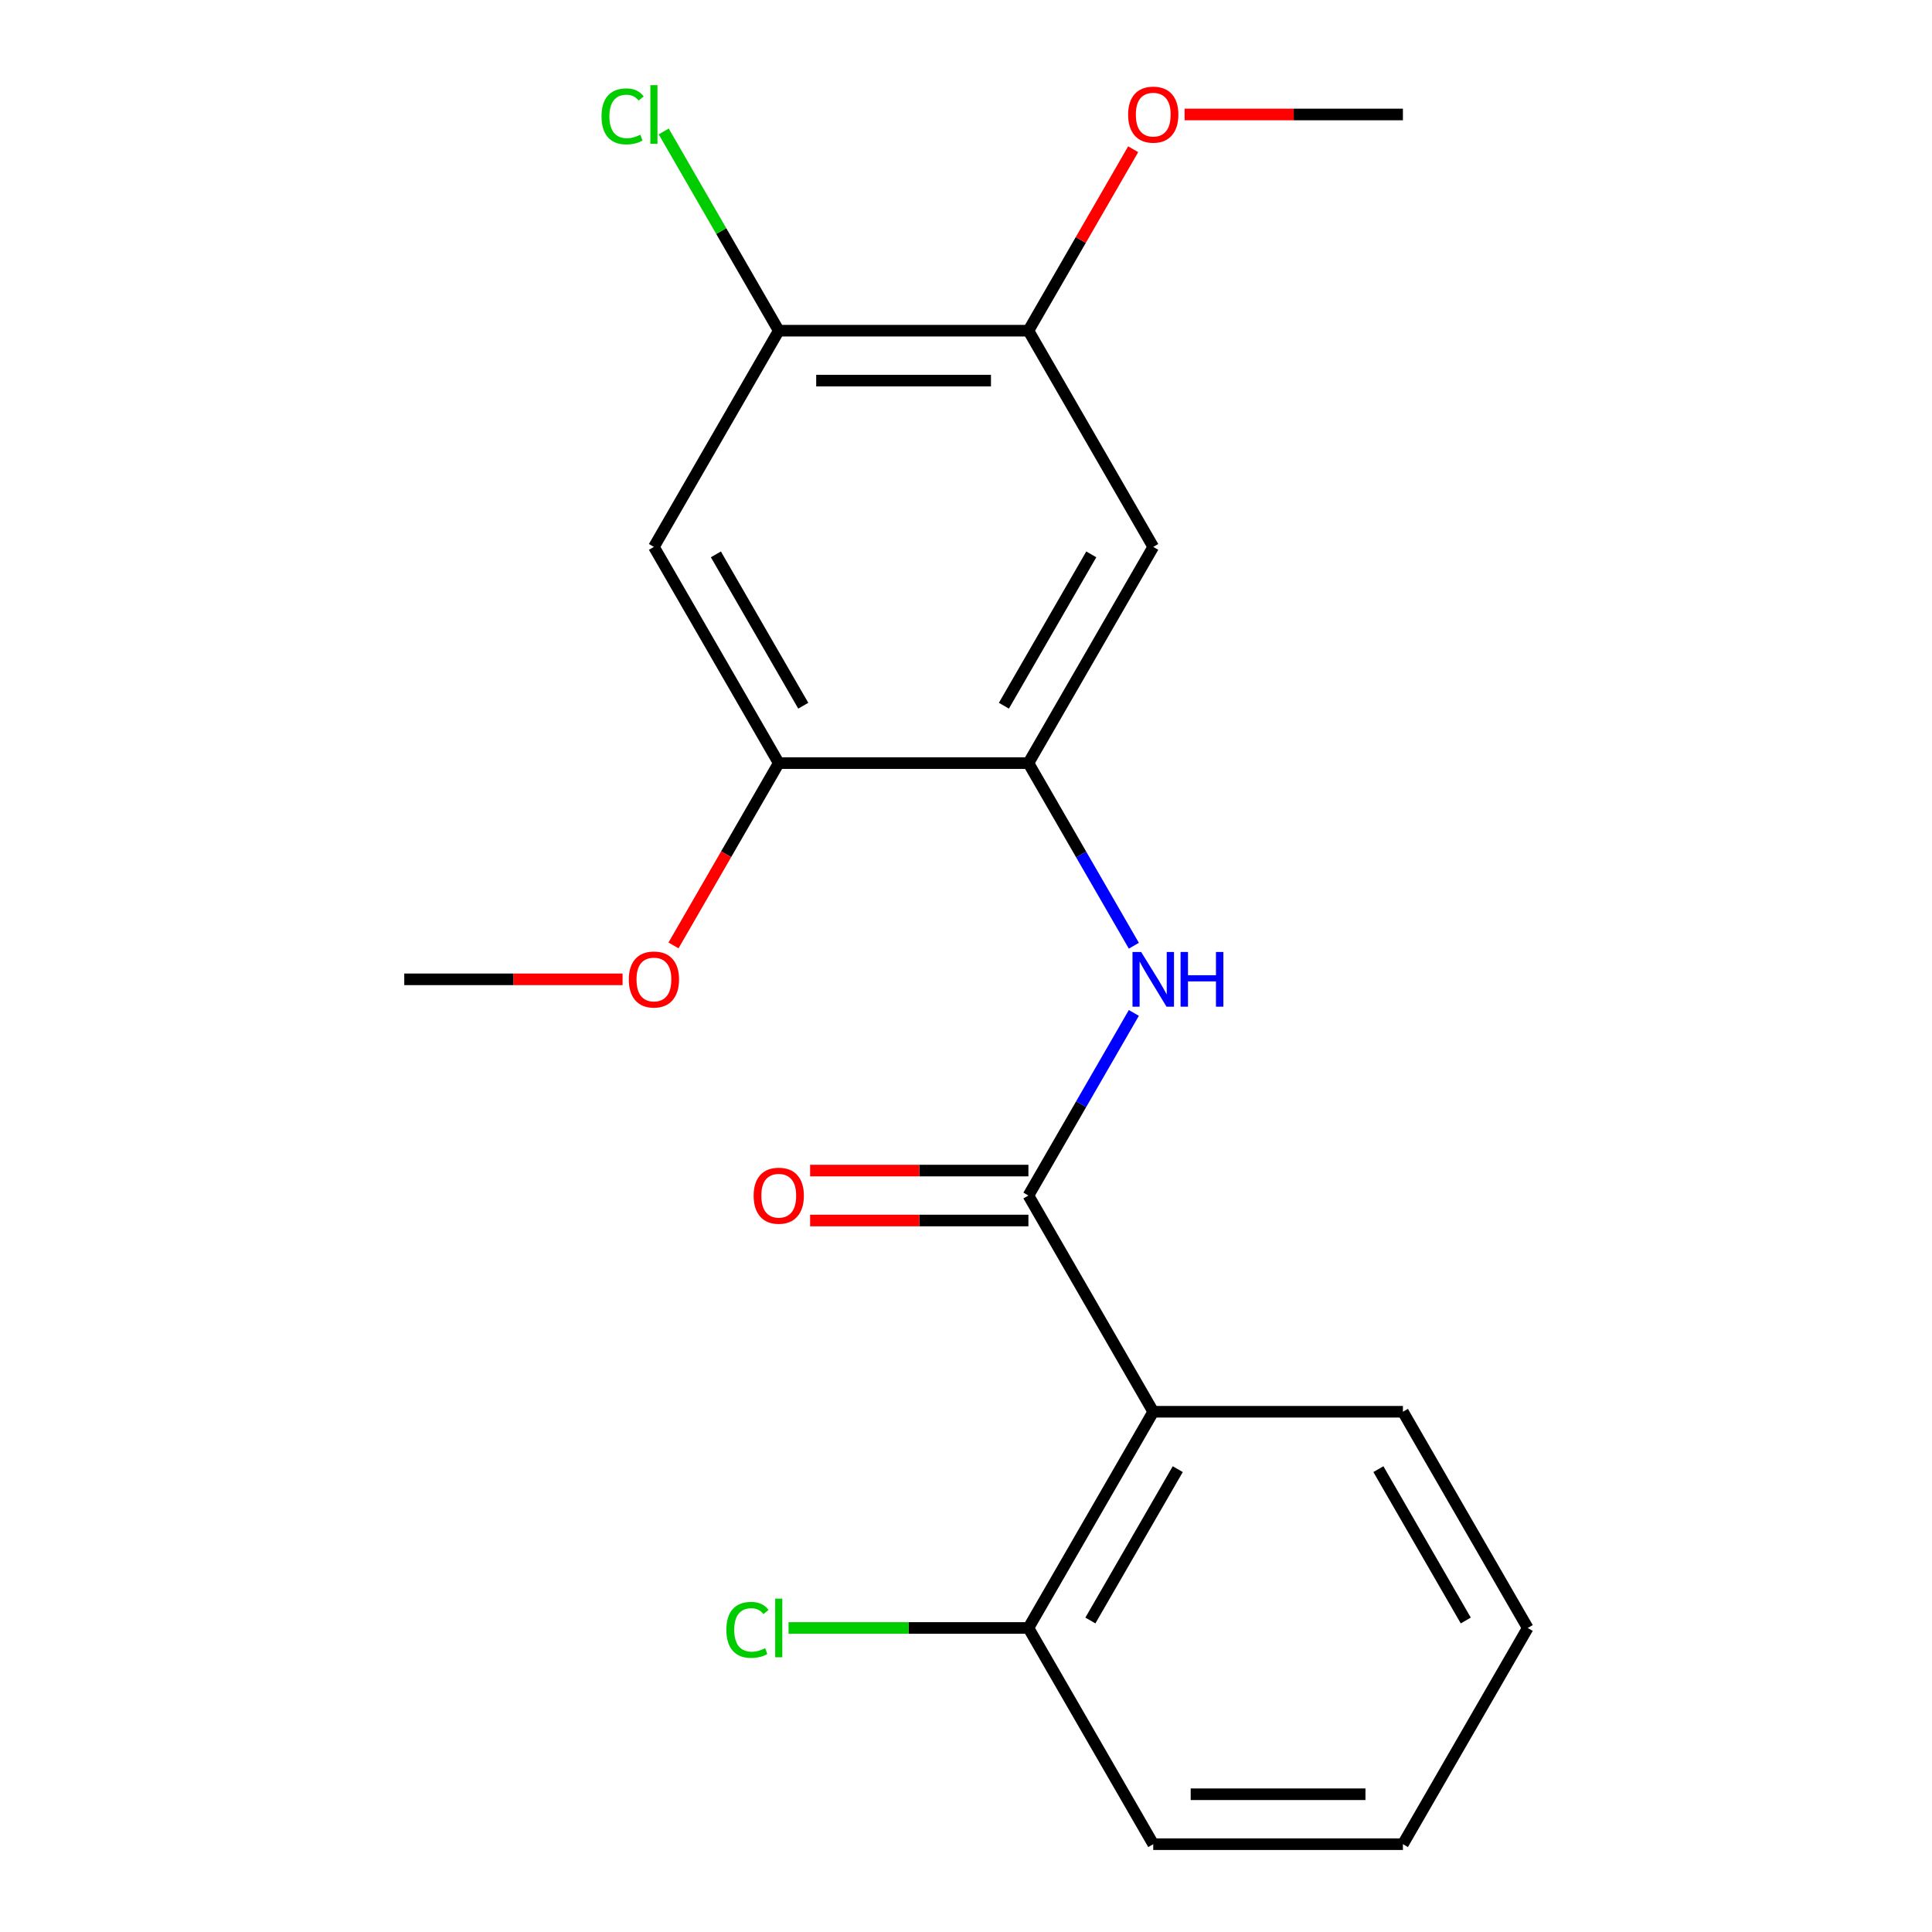 <?xml version='1.0' encoding='iso-8859-1'?>
<svg version='1.1' baseProfile='full'
              xmlns='http://www.w3.org/2000/svg'
                      xmlns:rdkit='http://www.rdkit.org/xml'
                      xmlns:xlink='http://www.w3.org/1999/xlink'
                  xml:space='preserve'
width='1000px' height='1000px' viewBox='0 0 1000 1000'>
<!-- END OF HEADER -->
<rect style='opacity:1.0;fill:#FFFFFF;stroke:none' width='1000' height='1000' x='0' y='0'> </rect>
<path class='bond-0' d='M 532.306,618.81 L 596.918,730.722' style='fill:none;fill-rule:evenodd;stroke:#000000;stroke-width:6px;stroke-linecap:butt;stroke-linejoin:miter;stroke-opacity:1' />
<path class='bond-1' d='M 532.306,618.81 L 559.592,571.55' style='fill:none;fill-rule:evenodd;stroke:#000000;stroke-width:6px;stroke-linecap:butt;stroke-linejoin:miter;stroke-opacity:1' />
<path class='bond-1' d='M 559.592,571.55 L 586.878,524.289' style='fill:none;fill-rule:evenodd;stroke:#0000FF;stroke-width:6px;stroke-linecap:butt;stroke-linejoin:miter;stroke-opacity:1' />
<path class='bond-9' d='M 532.306,605.888 L 475.809,605.888' style='fill:none;fill-rule:evenodd;stroke:#000000;stroke-width:6px;stroke-linecap:butt;stroke-linejoin:miter;stroke-opacity:1' />
<path class='bond-9' d='M 475.809,605.888 L 419.312,605.888' style='fill:none;fill-rule:evenodd;stroke:#FF0000;stroke-width:6px;stroke-linecap:butt;stroke-linejoin:miter;stroke-opacity:1' />
<path class='bond-9' d='M 532.306,631.733 L 475.809,631.733' style='fill:none;fill-rule:evenodd;stroke:#000000;stroke-width:6px;stroke-linecap:butt;stroke-linejoin:miter;stroke-opacity:1' />
<path class='bond-9' d='M 475.809,631.733 L 419.312,631.733' style='fill:none;fill-rule:evenodd;stroke:#FF0000;stroke-width:6px;stroke-linecap:butt;stroke-linejoin:miter;stroke-opacity:1' />
<path class='bond-8' d='M 596.918,730.722 L 532.306,842.634' style='fill:none;fill-rule:evenodd;stroke:#000000;stroke-width:6px;stroke-linecap:butt;stroke-linejoin:miter;stroke-opacity:1' />
<path class='bond-8' d='M 609.609,760.431 L 564.38,838.769' style='fill:none;fill-rule:evenodd;stroke:#000000;stroke-width:6px;stroke-linecap:butt;stroke-linejoin:miter;stroke-opacity:1' />
<path class='bond-14' d='M 596.918,730.722 L 726.143,730.722' style='fill:none;fill-rule:evenodd;stroke:#000000;stroke-width:6px;stroke-linecap:butt;stroke-linejoin:miter;stroke-opacity:1' />
<path class='bond-2' d='M 586.878,489.508 L 559.592,442.247' style='fill:none;fill-rule:evenodd;stroke:#0000FF;stroke-width:6px;stroke-linecap:butt;stroke-linejoin:miter;stroke-opacity:1' />
<path class='bond-2' d='M 559.592,442.247 L 532.306,394.987' style='fill:none;fill-rule:evenodd;stroke:#000000;stroke-width:6px;stroke-linecap:butt;stroke-linejoin:miter;stroke-opacity:1' />
<path class='bond-3' d='M 532.306,394.987 L 596.918,283.075' style='fill:none;fill-rule:evenodd;stroke:#000000;stroke-width:6px;stroke-linecap:butt;stroke-linejoin:miter;stroke-opacity:1' />
<path class='bond-3' d='M 519.616,365.277 L 564.844,286.939' style='fill:none;fill-rule:evenodd;stroke:#000000;stroke-width:6px;stroke-linecap:butt;stroke-linejoin:miter;stroke-opacity:1' />
<path class='bond-5' d='M 532.306,394.987 L 403.082,394.987' style='fill:none;fill-rule:evenodd;stroke:#000000;stroke-width:6px;stroke-linecap:butt;stroke-linejoin:miter;stroke-opacity:1' />
<path class='bond-7' d='M 596.918,283.075 L 532.306,171.163' style='fill:none;fill-rule:evenodd;stroke:#000000;stroke-width:6px;stroke-linecap:butt;stroke-linejoin:miter;stroke-opacity:1' />
<path class='bond-4' d='M 338.469,283.075 L 403.082,394.987' style='fill:none;fill-rule:evenodd;stroke:#000000;stroke-width:6px;stroke-linecap:butt;stroke-linejoin:miter;stroke-opacity:1' />
<path class='bond-4' d='M 370.543,286.939 L 415.772,365.277' style='fill:none;fill-rule:evenodd;stroke:#000000;stroke-width:6px;stroke-linecap:butt;stroke-linejoin:miter;stroke-opacity:1' />
<path class='bond-6' d='M 338.469,283.075 L 403.082,171.163' style='fill:none;fill-rule:evenodd;stroke:#000000;stroke-width:6px;stroke-linecap:butt;stroke-linejoin:miter;stroke-opacity:1' />
<path class='bond-12' d='M 403.082,394.987 L 375.842,442.167' style='fill:none;fill-rule:evenodd;stroke:#000000;stroke-width:6px;stroke-linecap:butt;stroke-linejoin:miter;stroke-opacity:1' />
<path class='bond-12' d='M 375.842,442.167 L 348.602,489.348' style='fill:none;fill-rule:evenodd;stroke:#FF0000;stroke-width:6px;stroke-linecap:butt;stroke-linejoin:miter;stroke-opacity:1' />
<path class='bond-10' d='M 403.082,171.163 L 373.311,119.599' style='fill:none;fill-rule:evenodd;stroke:#000000;stroke-width:6px;stroke-linecap:butt;stroke-linejoin:miter;stroke-opacity:1' />
<path class='bond-10' d='M 373.311,119.599 L 343.54,68.034' style='fill:none;fill-rule:evenodd;stroke:#00CC00;stroke-width:6px;stroke-linecap:butt;stroke-linejoin:miter;stroke-opacity:1' />
<path class='bond-20' d='M 403.082,171.163 L 532.306,171.163' style='fill:none;fill-rule:evenodd;stroke:#000000;stroke-width:6px;stroke-linecap:butt;stroke-linejoin:miter;stroke-opacity:1' />
<path class='bond-20' d='M 422.465,197.008 L 512.922,197.008' style='fill:none;fill-rule:evenodd;stroke:#000000;stroke-width:6px;stroke-linecap:butt;stroke-linejoin:miter;stroke-opacity:1' />
<path class='bond-13' d='M 532.306,171.163 L 559.419,124.203' style='fill:none;fill-rule:evenodd;stroke:#000000;stroke-width:6px;stroke-linecap:butt;stroke-linejoin:miter;stroke-opacity:1' />
<path class='bond-13' d='M 559.419,124.203 L 586.532,77.242' style='fill:none;fill-rule:evenodd;stroke:#FF0000;stroke-width:6px;stroke-linecap:butt;stroke-linejoin:miter;stroke-opacity:1' />
<path class='bond-11' d='M 532.306,842.634 L 470.229,842.634' style='fill:none;fill-rule:evenodd;stroke:#000000;stroke-width:6px;stroke-linecap:butt;stroke-linejoin:miter;stroke-opacity:1' />
<path class='bond-11' d='M 470.229,842.634 L 408.152,842.634' style='fill:none;fill-rule:evenodd;stroke:#00CC00;stroke-width:6px;stroke-linecap:butt;stroke-linejoin:miter;stroke-opacity:1' />
<path class='bond-15' d='M 532.306,842.634 L 596.918,954.545' style='fill:none;fill-rule:evenodd;stroke:#000000;stroke-width:6px;stroke-linecap:butt;stroke-linejoin:miter;stroke-opacity:1' />
<path class='bond-17' d='M 322.239,506.898 L 265.742,506.898' style='fill:none;fill-rule:evenodd;stroke:#FF0000;stroke-width:6px;stroke-linecap:butt;stroke-linejoin:miter;stroke-opacity:1' />
<path class='bond-17' d='M 265.742,506.898 L 209.245,506.898' style='fill:none;fill-rule:evenodd;stroke:#000000;stroke-width:6px;stroke-linecap:butt;stroke-linejoin:miter;stroke-opacity:1' />
<path class='bond-16' d='M 613.149,59.251 L 669.646,59.251' style='fill:none;fill-rule:evenodd;stroke:#FF0000;stroke-width:6px;stroke-linecap:butt;stroke-linejoin:miter;stroke-opacity:1' />
<path class='bond-16' d='M 669.646,59.251 L 726.143,59.251' style='fill:none;fill-rule:evenodd;stroke:#000000;stroke-width:6px;stroke-linecap:butt;stroke-linejoin:miter;stroke-opacity:1' />
<path class='bond-18' d='M 726.143,730.722 L 790.755,842.634' style='fill:none;fill-rule:evenodd;stroke:#000000;stroke-width:6px;stroke-linecap:butt;stroke-linejoin:miter;stroke-opacity:1' />
<path class='bond-18' d='M 713.452,760.431 L 758.681,838.769' style='fill:none;fill-rule:evenodd;stroke:#000000;stroke-width:6px;stroke-linecap:butt;stroke-linejoin:miter;stroke-opacity:1' />
<path class='bond-21' d='M 596.918,954.545 L 726.143,954.545' style='fill:none;fill-rule:evenodd;stroke:#000000;stroke-width:6px;stroke-linecap:butt;stroke-linejoin:miter;stroke-opacity:1' />
<path class='bond-21' d='M 616.302,928.701 L 706.759,928.701' style='fill:none;fill-rule:evenodd;stroke:#000000;stroke-width:6px;stroke-linecap:butt;stroke-linejoin:miter;stroke-opacity:1' />
<path class='bond-19' d='M 790.755,842.634 L 726.143,954.545' style='fill:none;fill-rule:evenodd;stroke:#000000;stroke-width:6px;stroke-linecap:butt;stroke-linejoin:miter;stroke-opacity:1' />
<path  class='atom-2' d='M 590.658 492.738
L 599.938 507.738
Q 600.858 509.218, 602.338 511.898
Q 603.818 514.578, 603.898 514.738
L 603.898 492.738
L 607.658 492.738
L 607.658 521.058
L 603.778 521.058
L 593.818 504.658
Q 592.658 502.738, 591.418 500.538
Q 590.218 498.338, 589.858 497.658
L 589.858 521.058
L 586.178 521.058
L 586.178 492.738
L 590.658 492.738
' fill='#0000FF'/>
<path  class='atom-2' d='M 611.058 492.738
L 614.898 492.738
L 614.898 504.778
L 629.378 504.778
L 629.378 492.738
L 633.218 492.738
L 633.218 521.058
L 629.378 521.058
L 629.378 507.978
L 614.898 507.978
L 614.898 521.058
L 611.058 521.058
L 611.058 492.738
' fill='#0000FF'/>
<path  class='atom-10' d='M 390.082 618.89
Q 390.082 612.09, 393.442 608.29
Q 396.802 604.49, 403.082 604.49
Q 409.362 604.49, 412.722 608.29
Q 416.082 612.09, 416.082 618.89
Q 416.082 625.77, 412.682 629.69
Q 409.282 633.57, 403.082 633.57
Q 396.842 633.57, 393.442 629.69
Q 390.082 625.81, 390.082 618.89
M 403.082 630.37
Q 407.402 630.37, 409.722 627.49
Q 412.082 624.57, 412.082 618.89
Q 412.082 613.33, 409.722 610.53
Q 407.402 607.69, 403.082 607.69
Q 398.762 607.69, 396.402 610.49
Q 394.082 613.29, 394.082 618.89
Q 394.082 624.61, 396.402 627.49
Q 398.762 630.37, 403.082 630.37
' fill='#FF0000'/>
<path  class='atom-11' d='M 311.349 60.231
Q 311.349 53.191, 314.629 49.511
Q 317.949 45.791, 324.229 45.791
Q 330.069 45.791, 333.189 49.911
L 330.549 52.071
Q 328.269 49.071, 324.229 49.071
Q 319.949 49.071, 317.669 51.951
Q 315.429 54.791, 315.429 60.231
Q 315.429 65.831, 317.749 68.711
Q 320.109 71.591, 324.669 71.591
Q 327.789 71.591, 331.429 69.711
L 332.549 72.711
Q 331.069 73.671, 328.829 74.231
Q 326.589 74.791, 324.109 74.791
Q 317.949 74.791, 314.629 71.031
Q 311.349 67.271, 311.349 60.231
' fill='#00CC00'/>
<path  class='atom-11' d='M 336.629 44.071
L 340.309 44.071
L 340.309 74.431
L 336.629 74.431
L 336.629 44.071
' fill='#00CC00'/>
<path  class='atom-12' d='M 375.962 843.614
Q 375.962 836.574, 379.242 832.894
Q 382.562 829.174, 388.842 829.174
Q 394.682 829.174, 397.802 833.294
L 395.162 835.454
Q 392.882 832.454, 388.842 832.454
Q 384.562 832.454, 382.282 835.334
Q 380.042 838.174, 380.042 843.614
Q 380.042 849.214, 382.362 852.094
Q 384.722 854.974, 389.282 854.974
Q 392.402 854.974, 396.042 853.094
L 397.162 856.094
Q 395.682 857.054, 393.442 857.614
Q 391.202 858.174, 388.722 858.174
Q 382.562 858.174, 379.242 854.414
Q 375.962 850.654, 375.962 843.614
' fill='#00CC00'/>
<path  class='atom-12' d='M 401.242 827.454
L 404.922 827.454
L 404.922 857.814
L 401.242 857.814
L 401.242 827.454
' fill='#00CC00'/>
<path  class='atom-13' d='M 325.469 506.978
Q 325.469 500.178, 328.829 496.378
Q 332.189 492.578, 338.469 492.578
Q 344.749 492.578, 348.109 496.378
Q 351.469 500.178, 351.469 506.978
Q 351.469 513.858, 348.069 517.778
Q 344.669 521.658, 338.469 521.658
Q 332.229 521.658, 328.829 517.778
Q 325.469 513.898, 325.469 506.978
M 338.469 518.458
Q 342.789 518.458, 345.109 515.578
Q 347.469 512.658, 347.469 506.978
Q 347.469 501.418, 345.109 498.618
Q 342.789 495.778, 338.469 495.778
Q 334.149 495.778, 331.789 498.578
Q 329.469 501.378, 329.469 506.978
Q 329.469 512.698, 331.789 515.578
Q 334.149 518.458, 338.469 518.458
' fill='#FF0000'/>
<path  class='atom-14' d='M 583.918 59.331
Q 583.918 52.531, 587.278 48.731
Q 590.638 44.931, 596.918 44.931
Q 603.198 44.931, 606.558 48.731
Q 609.918 52.531, 609.918 59.331
Q 609.918 66.211, 606.518 70.131
Q 603.118 74.011, 596.918 74.011
Q 590.678 74.011, 587.278 70.131
Q 583.918 66.251, 583.918 59.331
M 596.918 70.811
Q 601.238 70.811, 603.558 67.931
Q 605.918 65.011, 605.918 59.331
Q 605.918 53.771, 603.558 50.971
Q 601.238 48.131, 596.918 48.131
Q 592.598 48.131, 590.238 50.931
Q 587.918 53.731, 587.918 59.331
Q 587.918 65.051, 590.238 67.931
Q 592.598 70.811, 596.918 70.811
' fill='#FF0000'/>
</svg>
